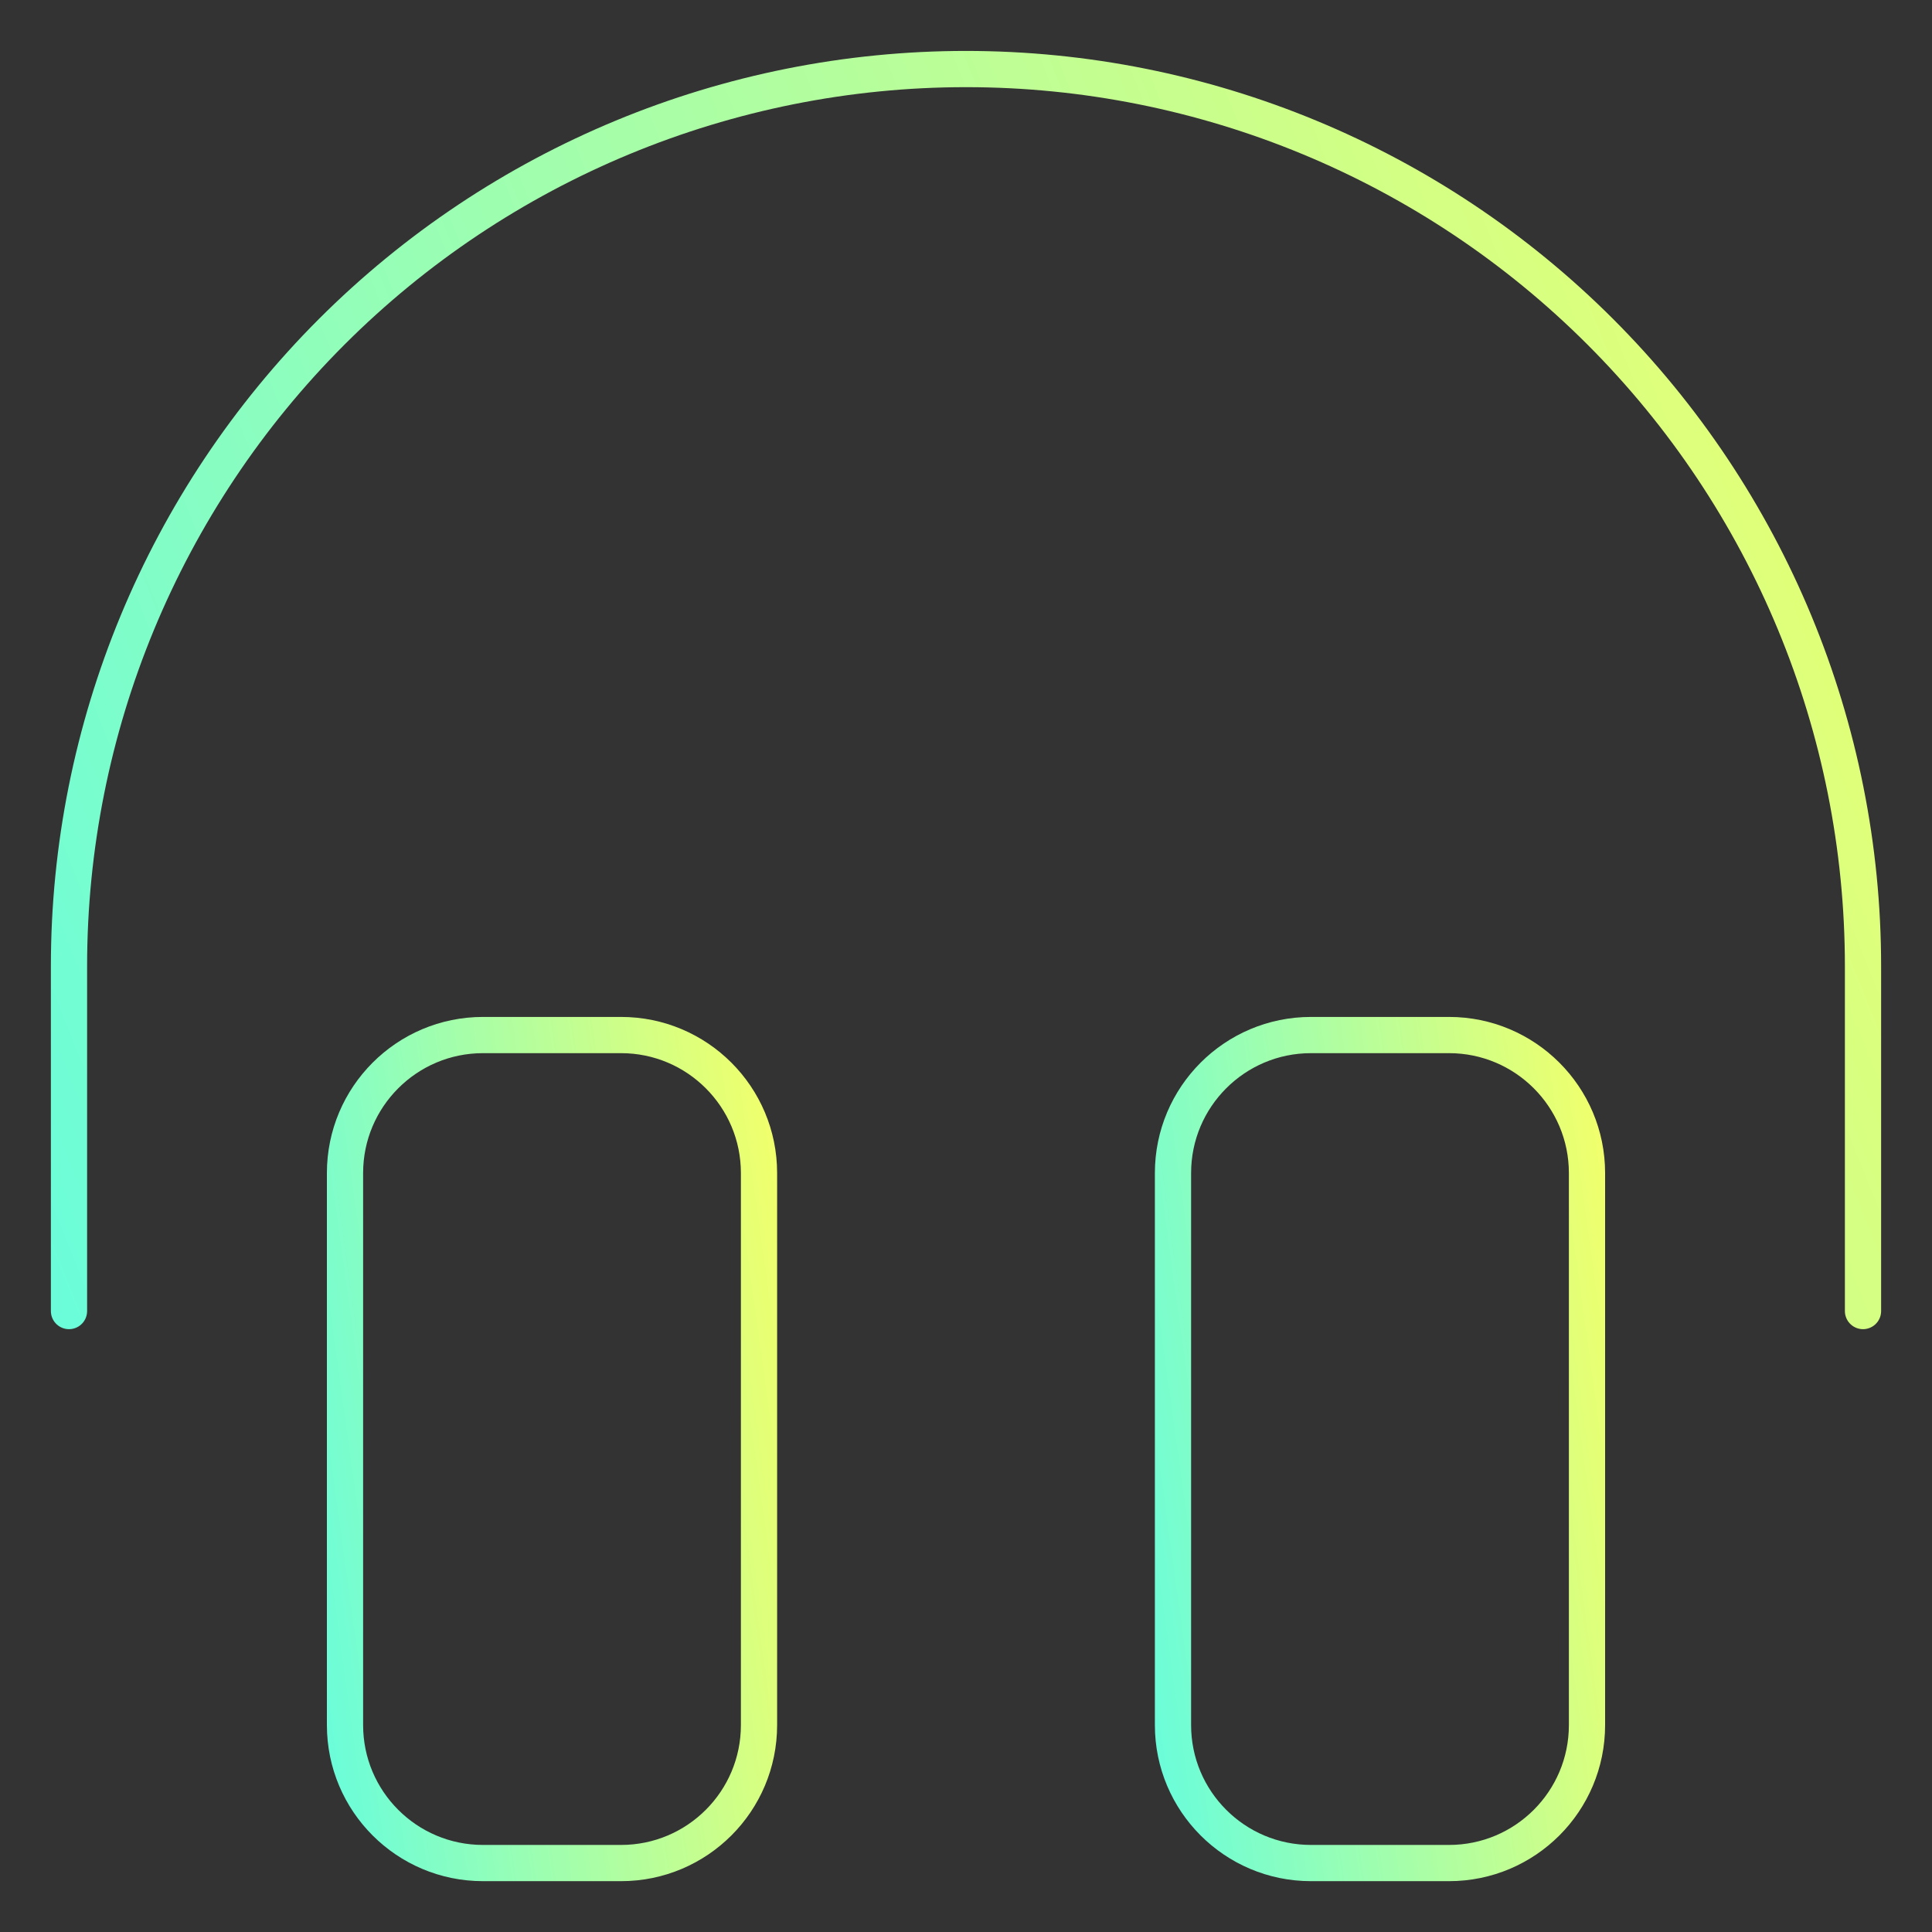 <svg xmlns="http://www.w3.org/2000/svg" width="80" height="80" viewBox="0 0 80 80" fill="none"><rect x="0" y="0" width="80" height="80" fill="#333333" stroke="none"/><path d="M25.715 42.859H20C16.845 42.859 14.286 45.418 14.286 48.574V71.431C14.286 74.587 16.845 77.145 20 77.145H25.715C28.871 77.145 31.429 74.587 31.429 71.431V48.574C31.429 45.418 28.871 42.859 25.715 42.859Z" stroke="url(#paint0_linear_362_2743)" stroke-width="1.5" stroke-linecap="round" stroke-linejoin="round"></path><path d="M60 42.859H54.286C51.13 42.859 48.571 45.418 48.571 48.574V71.431C48.571 74.587 51.13 77.145 54.286 77.145H60C63.156 77.145 65.714 74.587 65.714 71.431V48.574C65.714 45.418 63.156 42.859 60 42.859Z" stroke="url(#paint1_linear_362_2743)" stroke-width="1.5" stroke-linecap="round" stroke-linejoin="round"></path><path d="M2.857 54.288V40.002C2.857 30.151 6.771 20.704 13.736 13.738C20.702 6.773 30.149 2.859 40 2.859C49.851 2.859 59.299 6.773 66.264 13.738C73.23 20.704 77.143 30.151 77.143 40.002V54.288" stroke="url(#paint2_linear_362_2743)" stroke-width="1.5" stroke-linecap="round" stroke-linejoin="round"></path><defs><linearGradient id="paint0_linear_362_2743" x1="31.425" y1="42.883" x2="9.96" y2="45.85" gradientUnits="userSpaceOnUse"><stop stop-color="#F0FF6C"></stop><stop offset="1" stop-color="#6BFDD9"></stop></linearGradient><linearGradient id="paint1_linear_362_2743" x1="65.71" y1="42.883" x2="44.246" y2="45.85" gradientUnits="userSpaceOnUse"><stop stop-color="#F0FF6C"></stop><stop offset="1" stop-color="#6BFDD9"></stop></linearGradient><linearGradient id="paint2_linear_362_2743" x1="77.124" y1="2.894" x2="-4.626" y2="35.543" gradientUnits="userSpaceOnUse"><stop stop-color="#F0FF6C"></stop><stop offset="1" stop-color="#6BFDD9"></stop></linearGradient></defs></svg>